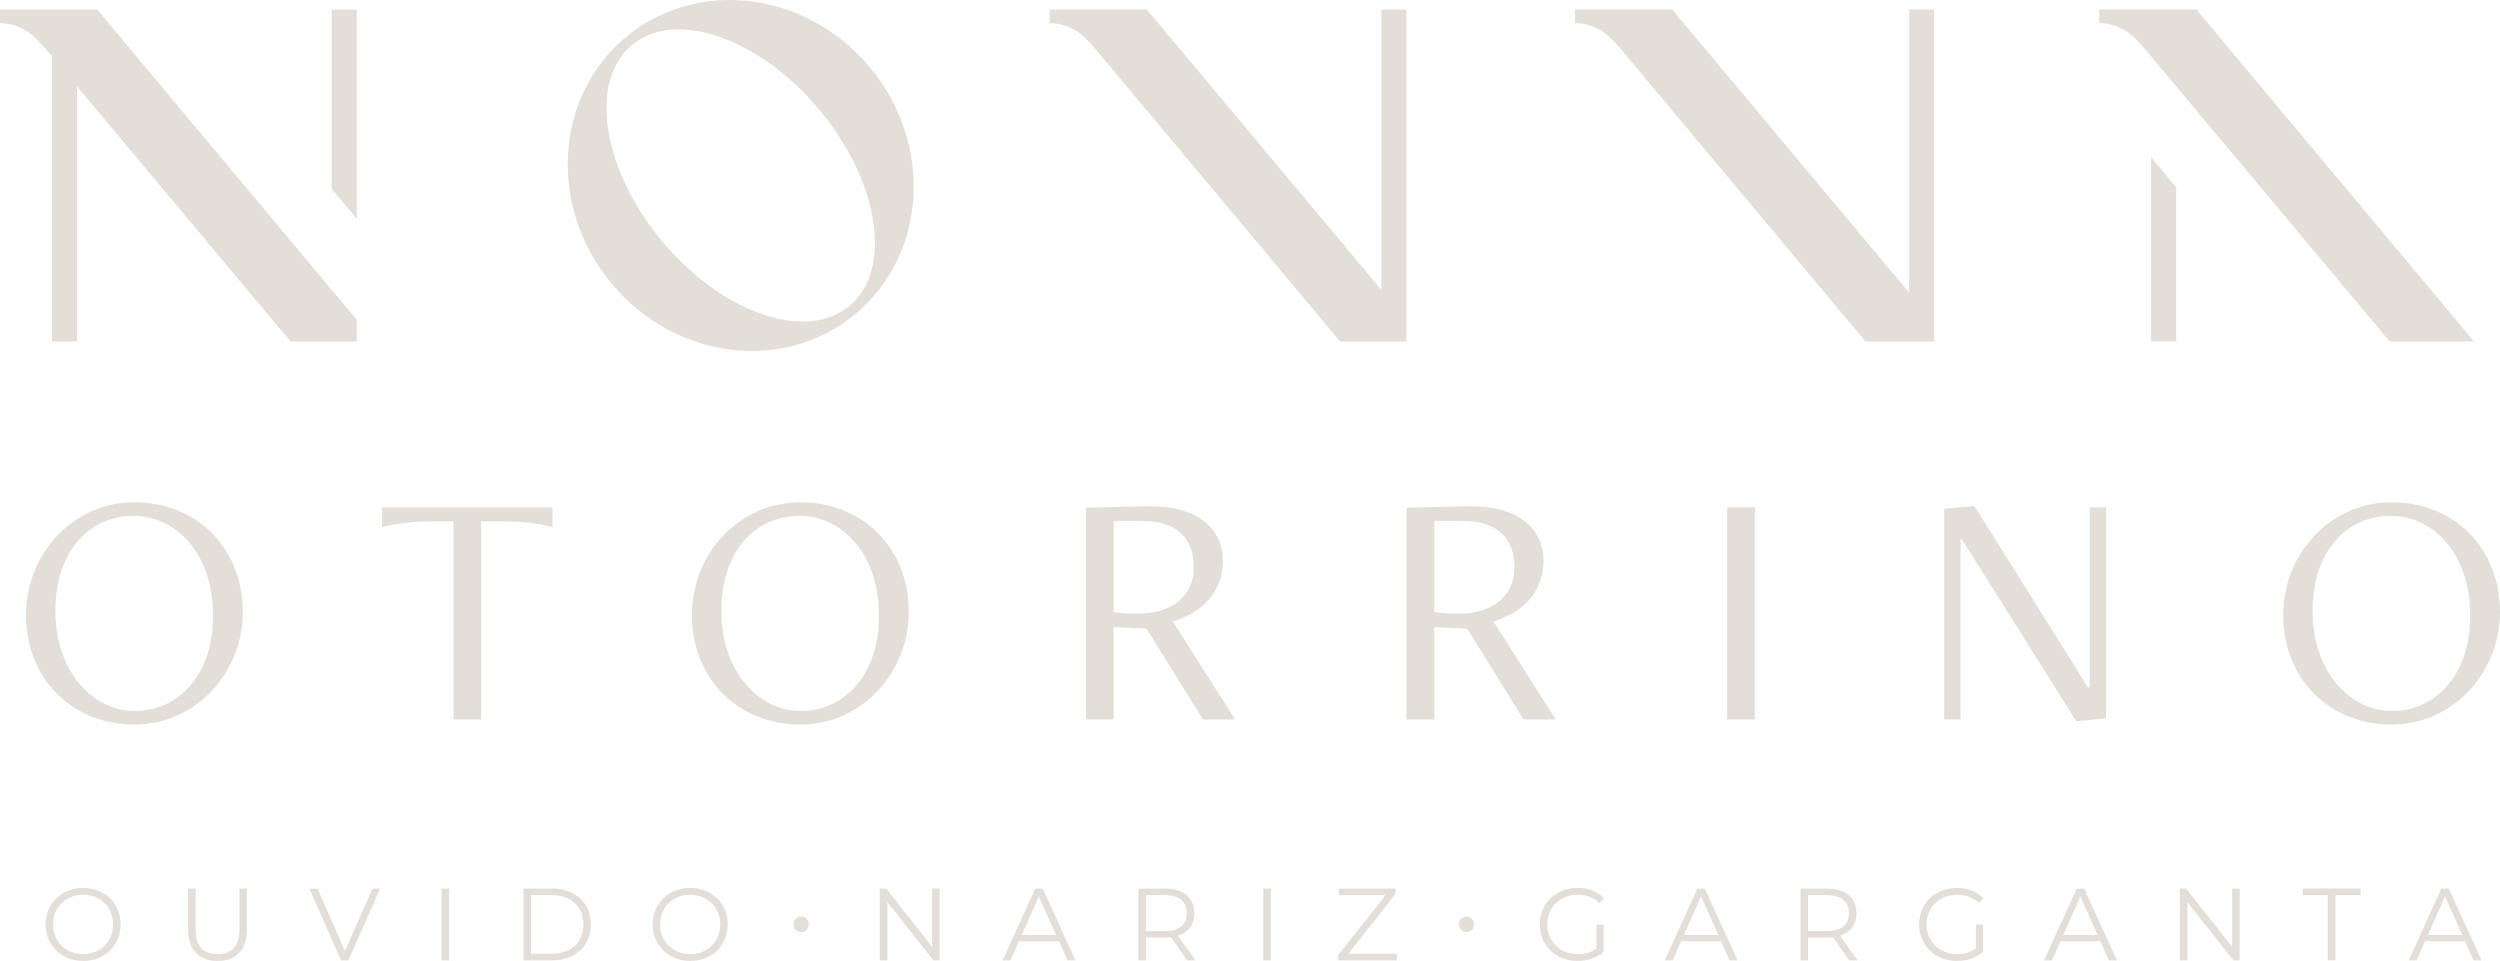 <svg width="307" height="118" viewBox="0 0 307 118" fill="none" xmlns="http://www.w3.org/2000/svg">
<path d="M76.791 4.61C68.051 11.966 67.311 25.512 75.137 34.867C82.962 44.221 96.391 45.842 105.13 38.486C113.87 31.13 114.61 17.584 106.784 8.23C98.959 -1.124 85.531 -2.746 76.791 4.61ZM104.339 37.545C99.022 42.02 88.723 38.486 81.333 29.652C73.943 20.817 72.263 10.029 77.578 5.553C82.895 1.078 93.194 4.612 100.584 13.447C107.974 22.281 109.654 33.069 104.339 37.545Z" fill="#E3DED8"/>
<path d="M11.941 1.178H0V2.837C0 2.837 1.541 2.765 3.133 3.714C4.122 4.303 4.946 5.248 5.963 6.424L6.381 6.923V41.93H9.457V10.598L35.667 41.93H43.809V39.272L11.941 1.178Z" fill="#E3DED8"/>
<path d="M43.807 1.178H40.733V23.187L43.807 26.862V1.178Z" fill="#E3DED8"/>
<path d="M264.159 41.928L267.236 41.918V22.993L264.159 19.318V41.928Z" fill="#E3DED8"/>
<path d="M269.721 1.174H257.78V2.837C257.78 2.837 259.321 2.765 260.914 3.714C261.902 4.303 262.726 5.248 263.743 6.424L293.443 41.93H303.809L269.721 1.174Z" fill="#E3DED8"/>
<path d="M234.437 1.174V35.942L205.356 1.174H193.415V2.837C193.415 2.837 194.956 2.765 196.549 3.714C197.537 4.303 198.361 5.248 199.378 6.424L229.08 41.932H237.514V1.174H234.437Z" fill="#E3DED8"/>
<path d="M169.632 1.174V35.595L140.84 1.174H128.899V2.837C128.899 2.837 130.441 2.765 132.033 3.714C133.022 4.303 133.845 5.248 134.862 6.424L164.564 41.932H172.706V1.174H169.63H169.632Z" fill="#E3DED8"/>
<path d="M5.596 113.521C5.596 110.953 7.553 109.041 10.212 109.041C12.87 109.041 14.815 110.94 14.815 113.521C14.815 116.102 12.846 118 10.212 118C7.578 118 5.596 116.088 5.596 113.521ZM13.887 113.521C13.887 111.419 12.32 109.871 10.212 109.871C8.104 109.871 6.512 111.419 6.512 113.521C6.512 115.624 8.094 117.17 10.212 117.17C12.33 117.17 13.887 115.622 13.887 113.521Z" fill="#E3DED8"/>
<path d="M23.098 114.163V109.118H24.028V114.127C24.028 116.215 25.006 117.172 26.711 117.172C28.415 117.172 29.408 116.215 29.408 114.127V109.118H30.311V114.163C30.311 116.693 28.955 118 26.711 118C24.466 118 23.098 116.691 23.098 114.163Z" fill="#E3DED8"/>
<path d="M46.684 109.118L42.794 117.926H41.879L37.991 109.118H38.994L42.355 116.769L45.742 109.118H46.684Z" fill="#E3DED8"/>
<path d="M54.225 109.118H55.154V117.926H54.225V109.118Z" fill="#E3DED8"/>
<path d="M64.285 109.118H67.861C70.671 109.118 72.565 110.93 72.565 113.523C72.565 116.117 70.671 117.926 67.861 117.926H64.285V109.118ZM67.812 117.121C70.145 117.121 71.649 115.636 71.649 113.523C71.649 111.411 70.145 109.924 67.812 109.924H65.215V117.121H67.812Z" fill="#E3DED8"/>
<path d="M80.146 113.521C80.146 110.953 82.104 109.041 84.762 109.041C87.42 109.041 89.365 110.94 89.365 113.521C89.365 116.102 87.396 118 84.762 118C82.128 118 80.146 116.088 80.146 113.521ZM88.438 113.521C88.438 111.419 86.87 109.871 84.762 109.871C82.654 109.871 81.062 111.419 81.062 113.521C81.062 115.624 82.644 117.17 84.762 117.17C86.88 117.17 88.438 115.622 88.438 113.521Z" fill="#E3DED8"/>
<path d="M97.434 113.497C97.434 112.955 97.861 112.552 98.376 112.552C98.892 112.552 99.316 112.955 99.316 113.497C99.316 114.039 98.878 114.466 98.376 114.466C97.875 114.466 97.434 114.051 97.434 113.497Z" fill="#E3DED8"/>
<path d="M115.385 109.118V117.926H114.62L108.975 110.779V117.926H108.046V109.118H108.812L114.468 116.266V109.118H115.385Z" fill="#E3DED8"/>
<path d="M125.136 115.573L124.082 117.926H123.116L127.13 109.118H128.047L132.061 117.926H131.083L130.029 115.573H125.136ZM129.688 114.818L127.58 110.088L125.472 114.818H129.688Z" fill="#E3DED8"/>
<path d="M145.786 117.924L143.78 115.094C143.553 115.119 143.327 115.133 143.076 115.133H140.717V117.926H139.79V109.118H143.076C145.309 109.118 146.662 110.249 146.662 112.139C146.662 113.523 145.934 114.493 144.656 114.908L146.801 117.928H145.786V117.924ZM145.737 112.137C145.737 110.728 144.809 109.922 143.052 109.922H140.72V114.339H143.052C144.809 114.339 145.737 113.521 145.737 112.137Z" fill="#E3DED8"/>
<path d="M155.133 109.118H156.063V117.926H155.133V109.118Z" fill="#E3DED8"/>
<path d="M171.53 117.121V117.926H164.329V117.284L170.15 109.924H164.417V109.118H171.379V109.76L165.571 117.121H171.53Z" fill="#E3DED8"/>
<path d="M179.147 113.497C179.147 112.955 179.573 112.552 180.088 112.552C180.604 112.552 181.028 112.955 181.028 113.497C181.028 114.039 180.59 114.466 180.088 114.466C179.587 114.466 179.147 114.051 179.147 113.497Z" fill="#E3DED8"/>
<path d="M196.045 113.521H196.934V116.879C196.106 117.622 194.928 117.998 193.711 117.998C191.04 117.998 189.083 116.098 189.083 113.519C189.083 110.94 191.04 109.039 193.723 109.039C195.052 109.039 196.208 109.466 196.985 110.311L196.408 110.902C195.668 110.172 194.789 109.869 193.762 109.869C191.593 109.869 189.998 111.417 189.998 113.519C189.998 115.622 191.593 117.168 193.75 117.168C194.589 117.168 195.368 116.98 196.045 116.487V113.517V113.521Z" fill="#E3DED8"/>
<path d="M211.339 115.573H206.448L205.394 117.926H204.428L208.442 109.118H209.358L213.372 117.926H212.393L211.339 115.573ZM211.001 114.818L208.893 110.088L206.785 114.818H211.001Z" fill="#E3DED8"/>
<path d="M227.096 117.924L225.09 115.094C224.864 115.119 224.638 115.133 224.387 115.133H222.028V117.926H221.1V109.118H224.387C226.619 109.118 227.973 110.249 227.973 112.139C227.973 113.523 227.245 114.493 225.967 114.908L228.111 117.928H227.096V117.924ZM227.047 112.137C227.047 110.728 226.12 109.922 224.362 109.922H222.03V114.339H224.362C226.12 114.339 227.047 113.521 227.047 112.137Z" fill="#E3DED8"/>
<path d="M242.629 113.521H243.518V116.879C242.69 117.622 241.512 117.998 240.295 117.998C237.624 117.998 235.667 116.098 235.667 113.519C235.667 110.94 237.624 109.039 240.307 109.039C241.636 109.039 242.792 109.466 243.569 110.311L242.992 110.902C242.252 110.172 241.373 109.869 240.346 109.869C238.176 109.869 236.582 111.417 236.582 113.519C236.582 115.622 238.176 117.168 240.333 117.168C241.173 117.168 241.952 116.98 242.629 116.487V113.517V113.521Z" fill="#E3DED8"/>
<path d="M257.923 115.573H253.032L251.978 117.926H251.012L255.026 109.118H255.941L259.956 117.926H258.977L257.923 115.573ZM257.585 114.818L255.477 110.088L253.369 114.818H257.585Z" fill="#E3DED8"/>
<path d="M275.023 109.118V117.926H274.257L268.614 110.779V117.926H267.686V109.118H268.451L274.108 116.266V109.118H275.023Z" fill="#E3DED8"/>
<path d="M285.865 109.922H282.781V109.116H289.879V109.922H286.795V117.924H285.865V109.922Z" fill="#E3DED8"/>
<path d="M302.7 115.573H297.81L296.756 117.926H295.789L299.803 109.118H300.719L304.733 117.926H303.754L302.7 115.573ZM302.362 114.818L300.254 110.088L298.146 114.818H302.362Z" fill="#E3DED8"/>
<path d="M3.191 75.516C3.191 67.974 9.007 61.681 16.526 61.681C24.044 61.681 29.818 67.183 29.818 75.14C29.818 82.682 24.001 88.975 16.483 88.975C8.964 88.975 3.191 83.433 3.191 75.516ZM26.162 75.598C26.162 68.056 21.677 63.348 16.358 63.348C11.039 63.348 6.803 67.641 6.803 75.015C6.803 82.389 11.331 87.308 16.564 87.308C21.797 87.308 26.16 83.015 26.16 75.598H26.162Z" fill="#E3DED8"/>
<path d="M55.686 88.351V64.017H53.528C50.702 64.017 48.71 64.266 46.922 64.726V62.309H67.857V64.726C66.071 64.266 64.078 64.017 61.252 64.017H59.091V88.351H55.684H55.686Z" fill="#E3DED8"/>
<path d="M84.966 75.516C84.966 67.974 90.782 61.681 98.301 61.681C105.819 61.681 111.593 67.183 111.593 75.14C111.593 82.682 105.777 88.975 98.258 88.975C90.739 88.975 84.966 83.433 84.966 75.516ZM107.938 75.598C107.938 68.056 103.453 63.348 98.134 63.348C92.815 63.348 88.578 67.641 88.578 75.015C88.578 82.389 93.106 87.308 98.34 87.308C103.573 87.308 107.936 83.015 107.936 75.598H107.938Z" fill="#E3DED8"/>
<path d="M147.724 88.351L140.787 77.183L136.756 77.017V88.351H133.35V62.348L140.785 62.182C147.307 62.015 150.173 65.139 150.173 68.849C150.173 72.559 147.806 75.183 144.026 76.308L151.669 88.351H147.722H147.724ZM136.758 63.974V75.142C137.547 75.309 138.793 75.35 139.833 75.35C143.78 75.35 146.603 73.309 146.603 69.643C146.603 65.976 144.318 63.974 140.289 63.974H136.758Z" fill="#E3DED8"/>
<path d="M187.095 88.351L180.158 77.183L176.127 77.017V88.351H172.721V62.348L180.156 62.182C186.677 62.015 189.544 65.139 189.544 68.849C189.544 72.559 187.177 75.183 183.397 76.308L191.04 88.351H187.093H187.095ZM176.129 63.974V75.142C176.918 75.309 178.164 75.35 179.204 75.35C183.15 75.35 185.974 73.309 185.974 69.643C185.974 65.976 183.689 63.974 179.66 63.974H176.129Z" fill="#E3DED8"/>
<path d="M212.096 88.351V62.307H215.502V88.351H212.096Z" fill="#E3DED8"/>
<path d="M254.961 88.559L240.92 66.225H240.753V88.351H238.759V62.473L242.458 62.139L256.414 84.433H256.622V62.307H258.616V88.226L254.961 88.559Z" fill="#E3DED8"/>
<path d="M280.373 75.516C280.373 67.974 286.189 61.681 293.708 61.681C301.226 61.681 307 67.183 307 75.14C307 82.682 301.184 88.975 293.665 88.975C286.146 88.975 280.373 83.433 280.373 75.516ZM303.345 75.598C303.345 68.056 298.86 63.348 293.541 63.348C288.222 63.348 283.985 67.641 283.985 75.015C283.985 82.389 288.513 87.308 293.747 87.308C298.98 87.308 303.343 83.015 303.343 75.598H303.345Z" fill="#E3DED8"/>
</svg>
